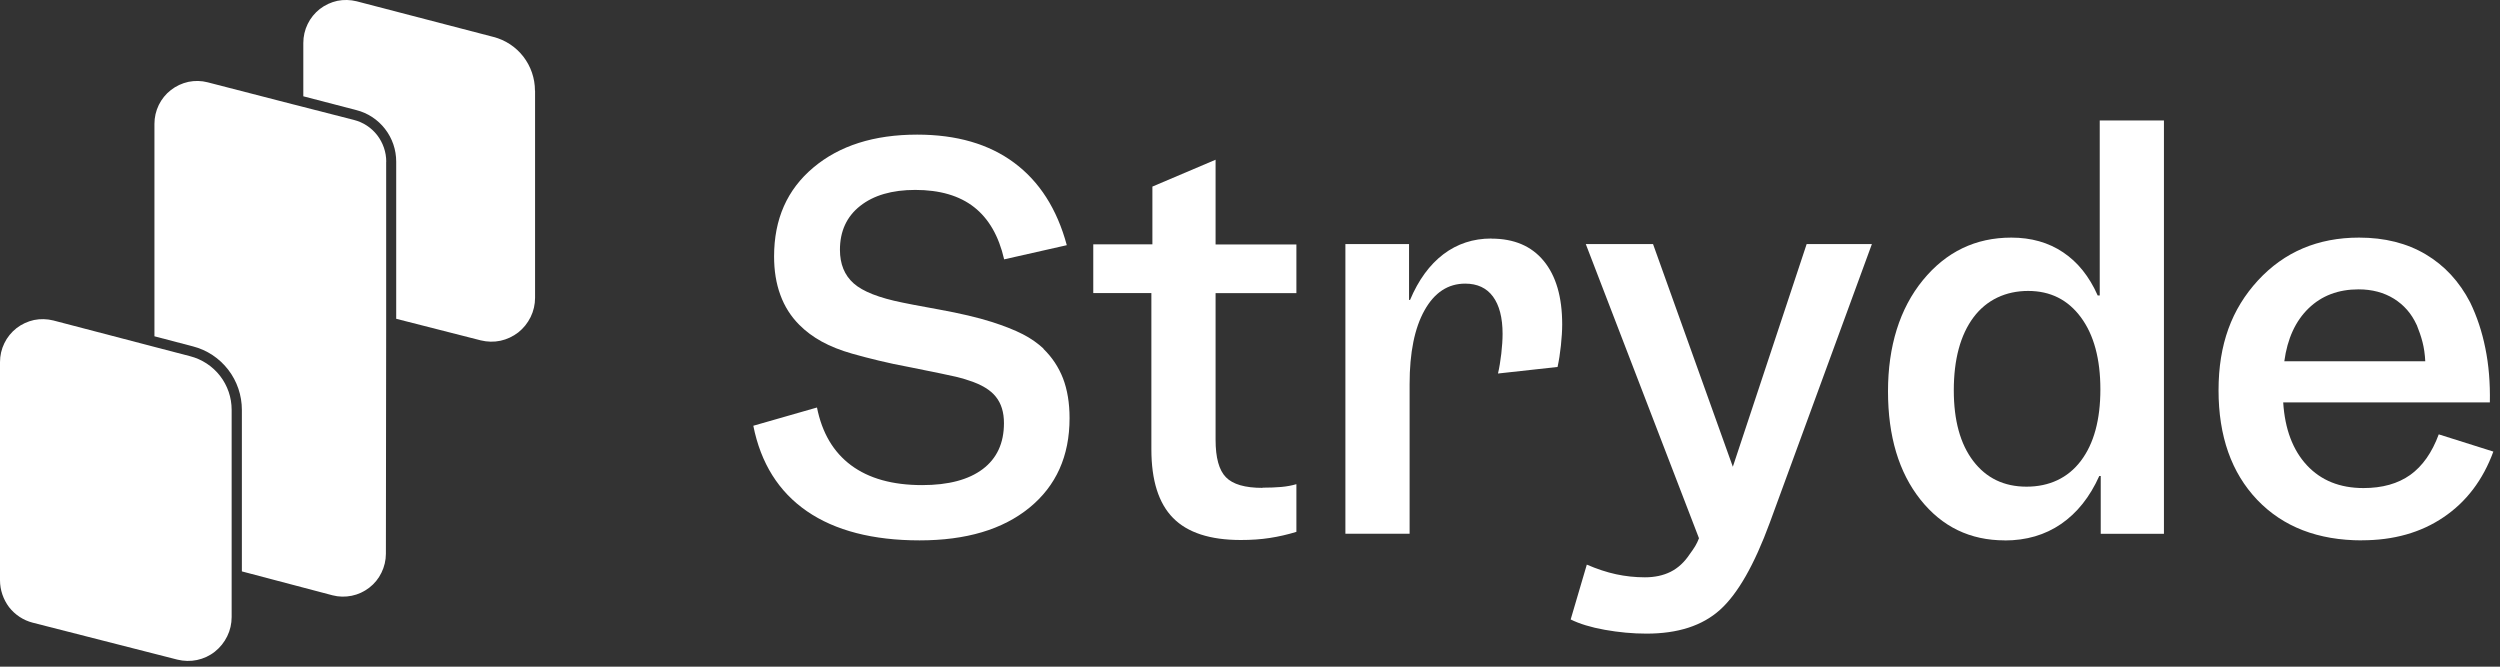 <svg xmlns="http://www.w3.org/2000/svg" width="120" height="32"><rect width="100%" height="100%" fill="#333333" stroke="none"/><g transform="translate(0 -0.001)"><path d="M 0 31.721 L 0 0.001 L 119.686 0.001 L 119.686 31.721 Z" fill="transparent"></path><path d="M 25.683 4.352 L 25.683 14.295 C 25.683 14.615 25.612 14.93 25.47 15.219 C 25.328 15.508 25.129 15.757 24.877 15.957 C 24.624 16.152 24.332 16.29 24.022 16.357 C 23.712 16.423 23.389 16.415 23.079 16.339 L 19.018 15.303 L 19.018 7.761 C 19.018 7.192 18.832 6.641 18.483 6.192 C 18.137 5.743 17.65 5.423 17.105 5.286 L 14.559 4.623 L 14.559 2.063 C 14.559 1.748 14.63 1.437 14.767 1.157 C 14.905 0.872 15.104 0.628 15.352 0.432 C 15.6 0.241 15.888 0.108 16.193 0.041 C 16.499 -0.021 16.818 -0.012 17.119 0.063 L 23.69 1.775 C 24.257 1.921 24.762 2.255 25.12 2.717 C 25.479 3.183 25.678 3.757 25.678 4.348 Z" fill="rgb(255,255,255)"></path><path d="M 18.536 7.757 L 18.536 15.695 L 18.523 26.583 C 18.523 26.899 18.447 27.21 18.31 27.49 C 18.173 27.775 17.973 28.019 17.725 28.21 C 17.477 28.401 17.19 28.535 16.884 28.597 C 16.579 28.659 16.26 28.655 15.959 28.575 L 11.61 27.428 L 11.61 19.677 C 11.61 18.979 11.38 18.299 10.955 17.748 C 10.53 17.197 9.937 16.801 9.263 16.628 L 7.413 16.143 L 7.413 5.948 C 7.413 5.632 7.483 5.326 7.621 5.041 C 7.758 4.761 7.957 4.512 8.205 4.321 C 8.453 4.13 8.737 3.997 9.042 3.93 C 9.348 3.868 9.662 3.872 9.968 3.952 L 14.068 5.01 L 14.316 5.072 L 14.559 5.135 L 16.986 5.757 C 17.429 5.868 17.823 6.126 18.106 6.49 C 18.385 6.855 18.54 7.299 18.54 7.761 Z" fill="rgb(255,255,255)"></path><path d="M 11.119 19.677 L 11.119 29.619 C 11.119 29.939 11.048 30.255 10.906 30.543 C 10.765 30.832 10.565 31.081 10.313 31.281 C 10.061 31.481 9.768 31.615 9.458 31.681 C 9.148 31.748 8.825 31.739 8.515 31.663 L 1.572 29.89 C 1.12 29.775 0.722 29.512 0.434 29.143 C 0.155 28.77 0 28.317 0 27.85 L 0 17.383 C 0 17.068 0.071 16.757 0.208 16.477 C 0.345 16.192 0.545 15.948 0.793 15.752 C 1.041 15.561 1.328 15.428 1.634 15.361 C 1.939 15.299 2.258 15.308 2.559 15.383 L 6.912 16.521 L 7.404 16.65 L 9.126 17.099 C 9.693 17.246 10.198 17.575 10.561 18.041 C 10.924 18.508 11.119 19.081 11.119 19.672 Z" fill="rgb(255,255,255)"></path><path d="M 50.077 16.739 C 50.497 17.143 50.812 17.619 51.024 18.161 C 51.232 18.703 51.339 19.343 51.339 20.072 C 51.339 21.89 50.697 23.321 49.413 24.37 C 48.128 25.419 46.37 25.939 44.139 25.939 C 41.907 25.939 40.087 25.472 38.732 24.539 C 37.377 23.606 36.518 22.237 36.159 20.437 L 39.215 19.561 C 39.458 20.779 40.003 21.703 40.853 22.335 C 41.703 22.966 42.837 23.286 44.263 23.286 C 45.525 23.286 46.494 23.028 47.172 22.517 C 47.849 22.006 48.19 21.272 48.19 20.312 C 48.19 19.792 48.062 19.37 47.801 19.046 C 47.544 18.721 47.114 18.459 46.517 18.268 C 46.339 18.201 46.127 18.143 45.888 18.086 C 45.644 18.028 44.927 17.877 43.727 17.637 C 43.129 17.526 42.611 17.415 42.173 17.308 C 41.734 17.201 41.314 17.095 40.911 16.979 C 40.344 16.819 39.857 16.623 39.445 16.397 C 39.033 16.17 38.674 15.903 38.365 15.592 C 37.962 15.188 37.656 14.708 37.457 14.157 C 37.253 13.606 37.156 12.988 37.156 12.308 C 37.156 10.521 37.78 9.103 39.038 8.046 C 40.291 6.992 41.951 6.463 44.024 6.463 C 45.914 6.463 47.469 6.912 48.682 7.815 C 49.895 8.717 50.737 10.032 51.206 11.77 L 48.199 12.45 C 47.942 11.33 47.46 10.495 46.756 9.943 C 46.052 9.392 45.108 9.117 43.931 9.117 C 42.815 9.117 41.934 9.375 41.287 9.886 C 40.641 10.397 40.317 11.099 40.317 11.992 C 40.317 12.672 40.534 13.21 40.973 13.601 C 41.411 13.992 42.195 14.299 43.324 14.526 C 43.452 14.557 44.032 14.668 45.06 14.855 C 46.087 15.041 46.933 15.241 47.593 15.45 C 48.208 15.646 48.708 15.846 49.098 16.046 C 49.488 16.246 49.815 16.481 50.094 16.739 Z" fill="rgb(255,255,255)"></path><path d="M 60.602 23.41 C 60.943 23.41 61.24 23.397 61.501 23.375 C 61.758 23.352 62.001 23.308 62.227 23.241 L 62.227 25.53 C 61.807 25.659 61.382 25.757 60.952 25.823 C 60.523 25.89 60.058 25.921 59.557 25.921 C 58.087 25.921 57.002 25.57 56.307 24.863 C 55.612 24.157 55.266 23.059 55.266 21.566 L 55.266 14.068 L 52.477 14.068 L 52.477 11.73 L 55.315 11.73 L 55.315 8.957 L 58.348 7.668 L 58.348 11.735 L 62.227 11.735 L 62.227 14.072 L 58.348 14.072 L 58.348 21.108 C 58.348 21.97 58.512 22.57 58.844 22.908 C 59.176 23.25 59.761 23.419 60.602 23.419 Z" fill="rgb(255,255,255)"></path><path d="M 71.588 11.455 C 72.673 11.455 73.51 11.81 74.099 12.526 C 74.688 13.241 74.985 14.255 74.985 15.57 C 74.985 15.877 74.962 16.219 74.923 16.592 C 74.883 16.966 74.83 17.308 74.763 17.615 L 71.903 17.93 C 71.969 17.655 72.018 17.339 72.062 16.979 C 72.102 16.623 72.124 16.308 72.124 16.028 C 72.124 15.25 71.969 14.655 71.663 14.237 C 71.358 13.823 70.911 13.615 70.331 13.615 C 69.507 13.615 68.856 14.041 68.378 14.895 C 67.9 15.748 67.661 16.926 67.661 18.437 L 67.661 25.619 L 64.579 25.619 L 64.579 11.717 L 67.634 11.717 L 67.634 14.397 L 67.683 14.397 C 68.086 13.441 68.621 12.708 69.281 12.206 C 69.945 11.703 70.711 11.45 71.584 11.45 Z" fill="rgb(255,255,255)"></path><path d="M 89.849 11.721 L 84.952 25.086 C 84.208 27.112 83.411 28.508 82.561 29.272 C 81.711 30.037 80.537 30.415 79.032 30.415 C 78.368 30.415 77.703 30.352 77.03 30.232 C 76.357 30.112 75.813 29.943 75.392 29.735 L 76.167 27.103 C 76.654 27.312 77.119 27.468 77.575 27.566 C 78.027 27.663 78.487 27.712 78.956 27.712 C 79.426 27.712 79.838 27.623 80.192 27.446 C 80.546 27.268 80.856 26.983 81.113 26.592 C 81.21 26.463 81.294 26.335 81.37 26.215 C 81.441 26.095 81.503 25.966 81.551 25.837 L 76.118 11.717 L 79.346 11.717 L 83.176 22.406 L 86.719 11.717 L 89.845 11.717 Z" fill="rgb(255,255,255)"></path><path d="M 96.23 25.939 C 94.565 25.939 93.215 25.286 92.179 23.979 C 91.142 22.672 90.624 20.939 90.624 18.783 C 90.624 16.628 91.182 14.815 92.298 13.45 C 93.414 12.086 94.827 11.406 96.545 11.406 C 97.497 11.406 98.329 11.641 99.029 12.112 C 99.733 12.583 100.286 13.272 100.689 14.183 L 100.787 14.183 L 100.787 5.783 L 103.869 5.783 L 103.869 25.623 L 100.835 25.623 L 100.835 22.85 L 100.765 22.85 C 100.313 23.855 99.702 24.623 98.931 25.152 C 98.161 25.681 97.262 25.943 96.226 25.943 Z M 93.782 18.735 C 93.782 20.179 94.092 21.312 94.716 22.13 C 95.34 22.948 96.19 23.361 97.275 23.361 C 98.36 23.361 99.259 22.948 99.883 22.121 C 100.508 21.295 100.818 20.148 100.818 18.69 C 100.818 17.232 100.508 16.077 99.883 15.232 C 99.259 14.388 98.418 13.966 97.351 13.966 C 96.283 13.966 95.362 14.388 94.729 15.232 C 94.1 16.077 93.782 17.246 93.782 18.739 Z" fill="rgb(255,255,255)"></path><path d="M 113.38 25.939 C 111.263 25.939 109.585 25.29 108.345 23.992 C 107.11 22.695 106.49 20.939 106.49 18.735 C 106.49 16.53 107.119 14.837 108.381 13.463 C 109.643 12.095 111.259 11.406 113.234 11.406 C 114.461 11.406 115.528 11.672 116.435 12.21 C 117.339 12.748 118.052 13.517 118.57 14.521 C 118.893 15.188 119.137 15.917 119.296 16.712 C 119.46 17.508 119.531 18.375 119.513 19.317 L 109.594 19.317 C 109.674 20.597 110.055 21.606 110.732 22.335 C 111.41 23.063 112.317 23.428 113.446 23.428 C 114.35 23.428 115.098 23.219 115.692 22.797 C 116.28 22.375 116.737 21.726 117.06 20.85 L 119.681 21.677 C 119.181 23.041 118.384 24.09 117.29 24.828 C 116.201 25.566 114.894 25.935 113.371 25.935 Z M 115.997 15.592 C 115.754 15.055 115.39 14.641 114.908 14.339 C 114.425 14.041 113.858 13.89 113.212 13.89 C 112.242 13.89 111.441 14.192 110.812 14.801 C 110.183 15.41 109.793 16.259 109.647 17.343 L 116.413 17.343 C 116.396 17.001 116.351 16.695 116.28 16.419 C 116.21 16.143 116.112 15.868 116.001 15.592 Z" fill="rgb(255,255,255)"></path></g></svg>